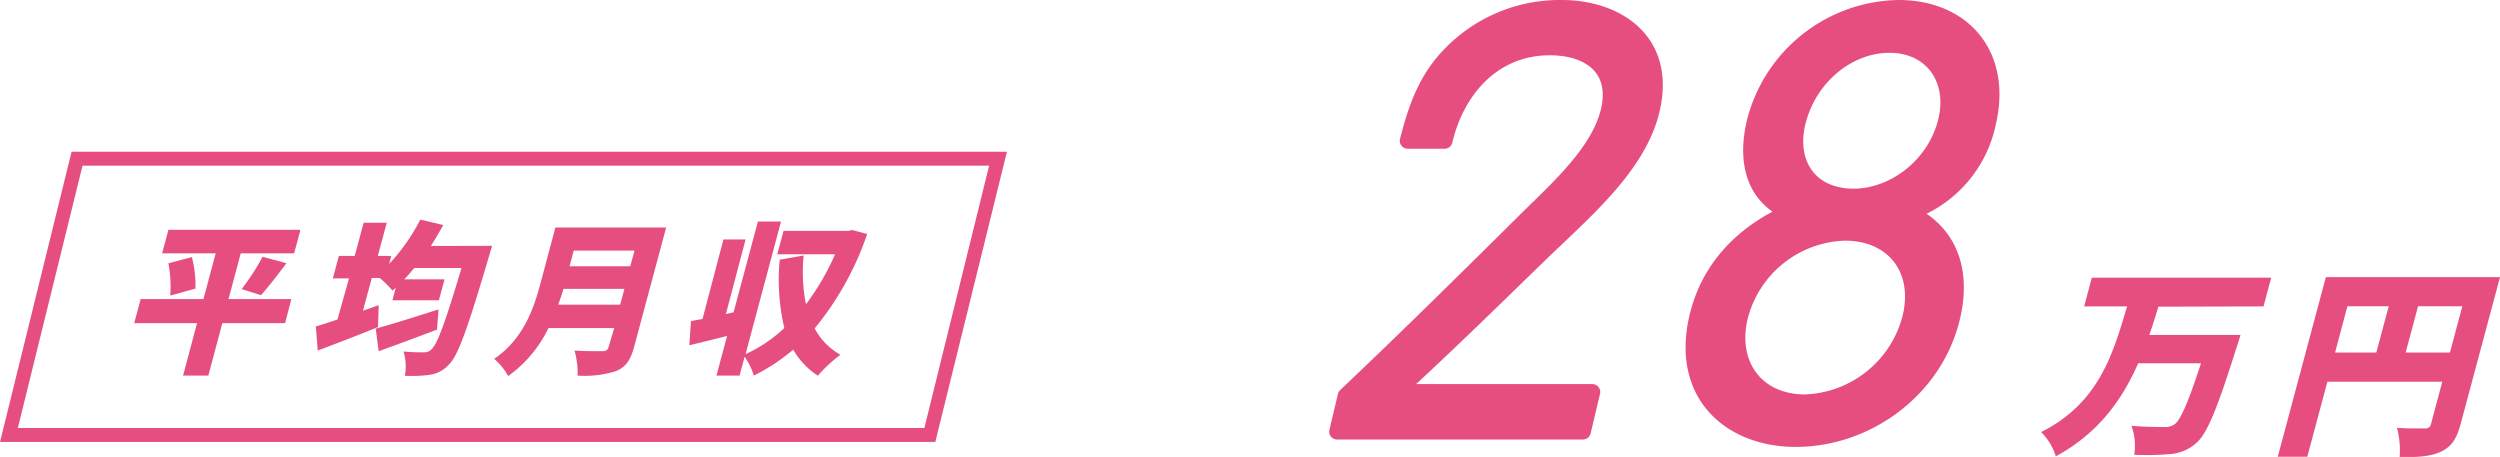 <svg xmlns="http://www.w3.org/2000/svg" viewBox="0 0 358.18 65.47"><defs><style>.cls-1,.cls-3{fill:#e64e80;}.cls-1,.cls-2{stroke:#e64e80;}.cls-1{stroke-linecap:round;stroke-linejoin:round;stroke-width:2.26px;}.cls-2{fill:none;stroke-miterlimit:10;stroke-width:2px;}</style></defs><title>アセット 27</title><g id="レイヤー_2" data-name="レイヤー 2"><g id="レイヤー_1-2" data-name="レイヤー 1"><path class="cls-1" d="M207.75,7.82a21.82,21.82,0,0,1,16-6.69c7.82,0,15.27,4.67,12.91,14.63-1.93,8.1-9.62,14.48-16.2,20.86S207.8,49,200,56.16h28.14l-1.35,5.68H191.57l1.22-5.14C201.43,48.53,210,40.05,219.14,31c4.09-4.05,9.94-9.27,11.33-15.1,1.46-6.15-2.82-9.11-8.41-9.11-8,0-13.31,5.92-15.09,13.39h-5.29C202.94,15.22,204.41,11.25,207.75,7.82Z"/><path class="cls-1" d="M251.35,17.63A21.66,21.66,0,0,1,272,1.13c9.38,0,15.13,6.85,12.83,16.5a17.27,17.27,0,0,1-11.39,12.84c5.78,2.65,7.89,8.18,6.26,15-2.44,10.27-12.1,17.43-22.45,17.43-9.23,0-16.74-6.3-14.08-17.51,1.53-6.46,5.92-11.76,13.23-15C251.5,28.29,250,23.55,251.35,17.63Zm-2.06,27.79c-1.61,6.77,2.31,12.22,9.31,12.22a16.14,16.14,0,0,0,15.11-12.22c1.61-6.77-2.34-12.07-9.42-12.07A16,16,0,0,0,249.29,45.42Zm8.3-28c-1.48,5.91,1.61,10.74,8,10.74,5.73,0,11.7-4.44,13.23-10.9,1.42-6-2.12-10.82-8.08-10.82C265,6.42,259.31,10.78,257.59,17.4Z"/><polygon class="cls-2" points="133.22 62.32 1.28 62.32 11.04 22.74 142.99 22.74 133.22 62.32"/><path class="cls-3" d="M40.85,46.3h-9l-2,7.51H26.23l2-7.51h-9l.92-3.45h9l1.75-6.55H23.23l.9-3.38H43.05l-.91,3.38H34.49l-1.75,6.55h9ZM27.49,36.84A16,16,0,0,1,28,41.35l-3.61,1a18.24,18.24,0,0,0-.26-4.63Zm7.13,4.58a33.62,33.62,0,0,0,3-4.63l3.42.92c-1.29,1.73-2.64,3.45-3.65,4.58Z"/><path class="cls-3" d="M70.5,35.22s-.33,1.15-.46,1.57C67,47.07,65.64,50.9,64.37,52.17a4.54,4.54,0,0,1-2.81,1.53,19.51,19.51,0,0,1-3.55.14,7.35,7.35,0,0,0-.2-3.48c1.24.12,2.36.12,3,.12A1.36,1.36,0,0,0,61.86,50c.8-.7,2-4,4.26-11.6H59.34c-.46.57-.93,1.11-1.42,1.62h5.77l-.81,3H56.22l.48-1.8-.46.42a15.12,15.12,0,0,0-1.84-1.81H53.27L52,44.52l2.26-.8-.1,3.14c-2.89,1.18-6.08,2.4-8.64,3.36l-.27-3.45c.87-.26,1.94-.59,3.1-1L50,39.89H47.68l.87-3.22h2.27l1.28-4.76h3.31l-1.28,4.76h1.93l-.31,1.15a27.94,27.94,0,0,0,4.47-6.36l3.29.78c-.55,1-1.15,2-1.78,3Zm-7.89,12c-2.82,1.08-5.89,2.21-8.36,3.1l-.42-3.24c2.2-.59,5.68-1.69,9-2.75Z"/><path class="cls-3" d="M90.85,49.7c-.52,1.93-1.22,2.89-2.57,3.46a14.82,14.82,0,0,1-5.53.65,11.6,11.6,0,0,0-.44-3.59c1.47.12,3.44.09,4,.09s.78-.18.9-.65L88,47H78.58a18.07,18.07,0,0,1-5.78,6.88,8.84,8.84,0,0,0-2-2.47c4.22-2.86,5.68-7.25,6.62-10.75l2.15-8.06H95.44Zm-2-6.05.61-2.26H80.73c-.21.71-.47,1.48-.75,2.26ZM82.2,35.9l-.6,2.25h8.7l.61-2.25Z"/><path class="cls-3" d="M124.24,33.53a43.2,43.2,0,0,1-7.52,13.52,9.28,9.28,0,0,0,3.7,3.78,19.17,19.17,0,0,0-3.24,3,10.86,10.86,0,0,1-3.53-3.74A27.63,27.63,0,0,1,108,53.81a9.38,9.38,0,0,0-1.32-2.7l-.72,2.7h-3.31l1.52-5.68c-1.89.49-3.77.94-5.41,1.34L99,46l1.65-.3,3-11.39h3.17L104,45l1.1-.26,3.49-13h3.31l-5.08,19a20.7,20.7,0,0,0,5.55-3.74,30.53,30.53,0,0,1-.66-9.79l3.43-.61a24.05,24.05,0,0,0,.33,7,35.9,35.9,0,0,0,4.18-7.17h-8.29l.9-3.35h9.22l.65-.12Z"/><path class="cls-3" d="M309.23,43.94c-.39,1.36-.83,2.69-1.29,4.05H321s-.37,1.28-.57,1.8c-2.74,8.72-4.18,12.26-5.7,13.62a6.28,6.28,0,0,1-3.86,1.65,37.37,37.37,0,0,1-5.1.09,8.08,8.08,0,0,0-.4-4.15c1.9.18,3.81.18,4.71.18a2.27,2.27,0,0,0,1.5-.41c.87-.64,2-3.33,3.76-8.72h-9c-2.29,5.21-5.67,10-11.8,13.33a8.36,8.36,0,0,0-2.11-3.48c8.26-4.11,10.3-11.18,12.32-18H298.6l1.1-4.12h25.7l-1.1,4.12Z"/><path class="cls-3" d="M352.55,60.71c-.57,2.15-1.31,3.28-2.83,4s-3.34.79-5.92.79a12.55,12.55,0,0,0-.38-4.21c1.48.12,3.4.09,3.95.09a.81.81,0,0,0,.94-.69l1.6-6H333.45l-2.88,10.75h-4.23l6.89-25.73h24.95Zm-18-10.2h5.91l1.78-6.63h-5.92Zm16.46,0,1.77-6.63h-6.34l-1.78,6.63Z"/></g></g></svg>